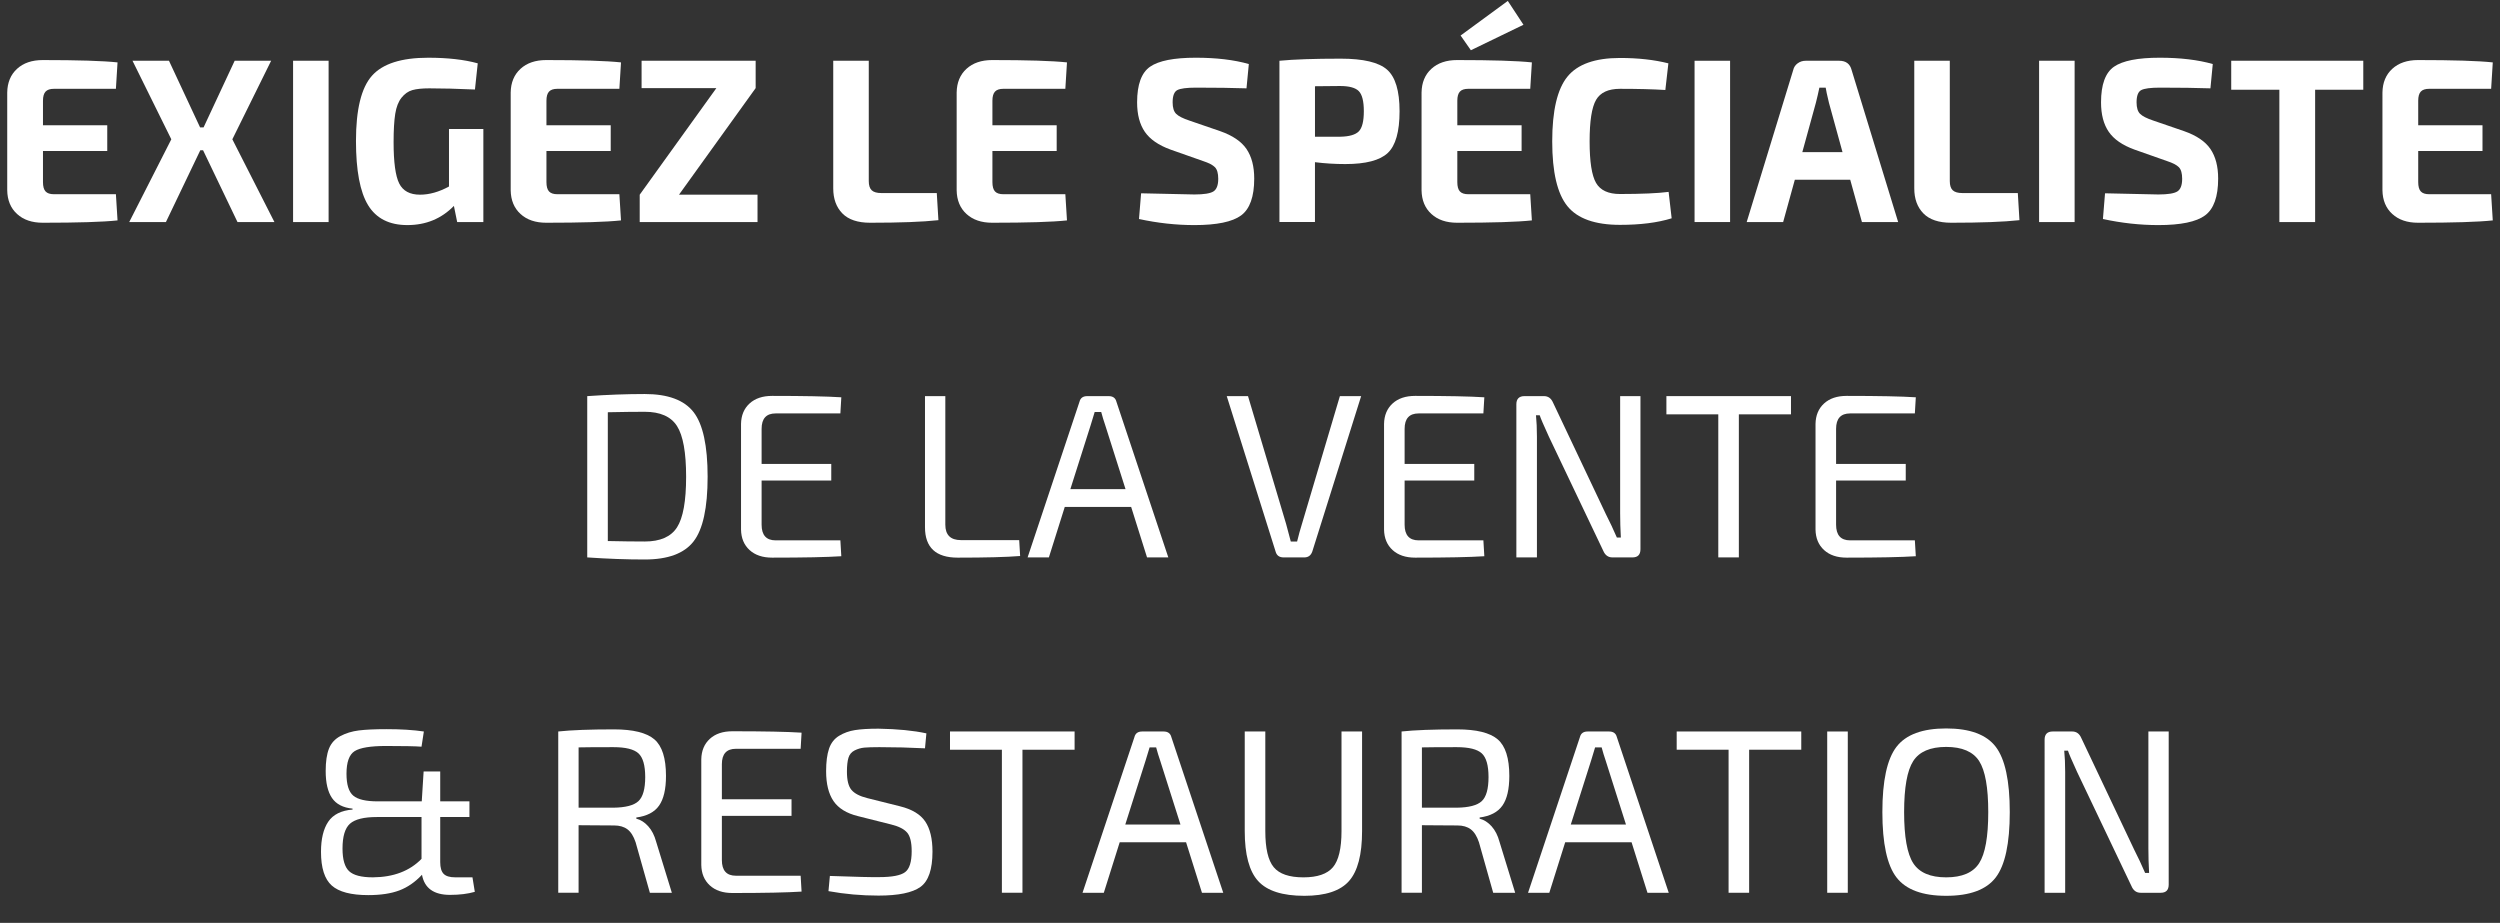 <?xml version="1.0" encoding="utf-8"?>
<!-- Generator: Adobe Illustrator 15.1.0, SVG Export Plug-In . SVG Version: 6.00 Build 0)  -->
<!DOCTYPE svg PUBLIC "-//W3C//DTD SVG 1.1//EN" "http://www.w3.org/Graphics/SVG/1.1/DTD/svg11.dtd">
<svg version="1.1" id="Calque_1" xmlns="http://www.w3.org/2000/svg" xmlns:xlink="http://www.w3.org/1999/xlink" x="0px" y="0px"
	 width="246px" height="90.81px" viewBox="0 0 246 90.81" enable-background="new 0 0 246 90.81" xml:space="preserve">
<rect x="0" y="0" width="246" height="90.81" fill="#333333" stroke="none"/>
<g>
	<path fill="#FFFFFF" d="M11.405,19.112l0.161,2.576c-1.441,0.154-3.895,0.23-7.36,0.23c-1.058,0-1.901-0.288-2.529-0.863
		c-0.629-0.575-0.951-1.353-0.966-2.334V9.106c0.015-0.981,0.337-1.759,0.966-2.334C2.305,6.197,3.148,5.91,4.206,5.91
		c3.466,0,5.919,0.077,7.36,0.23l-0.161,2.599H5.311c-0.384,0-0.659,0.092-0.828,0.276S4.229,9.498,4.229,9.912v2.415h6.325v2.53
		H4.229v3.059c0,0.43,0.084,0.736,0.253,0.92c0.169,0.184,0.444,0.276,0.828,0.276H11.405z"/>
	<path fill="#FFFFFF" d="M19.984,14.788h-0.276l-3.381,7.061h-3.611l4.141-8.142l-3.818-7.728h3.588l3.06,6.555h0.345l3.059-6.555
		h3.588l-3.817,7.728l4.14,8.142h-3.634L19.984,14.788z"/>
	<path fill="#FFFFFF" d="M32.335,21.849h-3.496V5.979h3.496V21.849z"/>
	<path fill="#FFFFFF" d="M47.562,12.695v9.154h-2.576l-0.322-1.587c-1.227,1.257-2.753,1.886-4.577,1.886
		c-1.778,0-3.066-0.651-3.864-1.955c-0.797-1.303-1.195-3.412-1.195-6.325c0-3.097,0.524-5.236,1.575-6.417
		c1.05-1.181,2.895-1.771,5.531-1.771c1.917,0,3.542,0.184,4.876,0.552l-0.275,2.576C45,8.731,43.505,8.693,42.248,8.693
		c-0.705,0-1.262,0.057-1.667,0.172c-0.407,0.115-0.764,0.364-1.07,0.748s-0.514,0.916-0.621,1.598
		c-0.107,0.683-0.16,1.606-0.16,2.771c0,1.978,0.184,3.335,0.552,4.071s1.05,1.104,2.047,1.104c0.92,0,1.87-0.268,2.852-0.805
		v-5.658H47.562z"/>
	<path fill="#FFFFFF" d="M60.946,19.112l0.161,2.576c-1.441,0.154-3.895,0.23-7.36,0.23c-1.058,0-1.901-0.288-2.529-0.863
		c-0.629-0.575-0.951-1.353-0.966-2.334V9.106c0.015-0.981,0.337-1.759,0.966-2.334c0.628-0.575,1.472-0.862,2.529-0.862
		c3.466,0,5.919,0.077,7.36,0.23l-0.161,2.599h-6.095c-0.384,0-0.659,0.092-0.828,0.276s-0.253,0.483-0.253,0.897v2.415h6.325v2.53
		h-6.325v3.059c0,0.43,0.084,0.736,0.253,0.92c0.169,0.184,0.444,0.276,0.828,0.276H60.946z"/>
	<path fill="#FFFFFF" d="M74.54,19.158v2.691H62.947v-2.691l7.544-10.488h-7.359V5.979h11.224v2.691l-7.544,10.488H74.54z"/>
	<path fill="#FFFFFF" d="M85.487,5.979v11.845c0,0.414,0.096,0.713,0.287,0.897s0.51,0.276,0.954,0.276h5.451l0.161,2.668
		c-1.549,0.169-3.787,0.253-6.716,0.253c-1.227,0-2.139-0.307-2.737-0.92c-0.598-0.613-0.896-1.434-0.896-2.461V5.979H85.487z"/>
	<path fill="#FFFFFF" d="M104.83,19.112l0.161,2.576c-1.441,0.154-3.896,0.23-7.36,0.23c-1.058,0-1.901-0.288-2.53-0.863
		s-0.95-1.353-0.966-2.334V9.106c0.016-0.981,0.337-1.759,0.966-2.334c0.629-0.575,1.473-0.862,2.53-0.862
		c3.465,0,5.919,0.077,7.36,0.23l-0.161,2.599h-6.096c-0.383,0-0.659,0.092-0.827,0.276c-0.169,0.184-0.253,0.483-0.253,0.897v2.415
		h6.324v2.53h-6.324v3.059c0,0.43,0.084,0.736,0.253,0.92c0.168,0.184,0.444,0.276,0.827,0.276H104.83z"/>
	<path fill="#FFFFFF" d="M118.377,15.846l-3.197-1.127c-1.181-0.429-2.024-1.012-2.53-1.748s-0.759-1.702-0.759-2.898
		c0-1.748,0.426-2.917,1.276-3.508c0.852-0.59,2.35-0.885,4.497-0.885c2.023,0,3.764,0.207,5.22,0.621l-0.229,2.392
		c-1.334-0.046-2.989-0.069-4.968-0.069c-0.92,0-1.533,0.081-1.84,0.242s-0.46,0.563-0.46,1.208c0,0.521,0.115,0.897,0.345,1.127
		c0.23,0.23,0.667,0.452,1.312,0.667l3.013,1.035c1.227,0.429,2.093,1.016,2.599,1.759c0.506,0.744,0.759,1.713,0.759,2.91
		c0,1.779-0.429,2.986-1.287,3.623c-0.859,0.636-2.393,0.954-4.601,0.954c-1.794,0-3.61-0.199-5.451-0.598l0.207-2.53
		c3.267,0.077,5.015,0.115,5.244,0.115c0.936,0,1.561-0.1,1.875-0.299c0.313-0.199,0.472-0.613,0.472-1.242
		c0-0.537-0.108-0.916-0.322-1.139C119.335,16.233,118.943,16.03,118.377,15.846z"/>
	<path fill="#FFFFFF" d="M125.897,21.849V5.979c1.426-0.138,3.435-0.207,6.025-0.207c2.224,0,3.745,0.361,4.565,1.081
		c0.82,0.721,1.23,2.085,1.23,4.094s-0.387,3.377-1.161,4.105c-0.774,0.729-2.166,1.092-4.175,1.092
		c-1.012,0-2.009-0.061-2.989-0.184v5.888H125.897z M129.394,13.454h2.461c0.904-0.015,1.521-0.191,1.852-0.529
		c0.329-0.337,0.494-0.997,0.494-1.978s-0.165-1.641-0.494-1.978c-0.33-0.337-0.947-0.506-1.852-0.506l-2.461,0.023V13.454z"/>
	<path fill="#FFFFFF" d="M150.576,19.112l0.161,2.576c-1.441,0.154-3.896,0.23-7.36,0.23c-1.058,0-1.901-0.288-2.529-0.863
		c-0.629-0.575-0.951-1.353-0.967-2.334V9.106c0.016-0.981,0.338-1.759,0.967-2.334c0.628-0.575,1.472-0.862,2.529-0.862
		c3.465,0,5.919,0.077,7.36,0.23l-0.161,2.599h-6.095c-0.384,0-0.66,0.092-0.828,0.276c-0.169,0.184-0.253,0.483-0.253,0.897v2.415
		h6.325v2.53H143.4v3.059c0,0.43,0.084,0.736,0.253,0.92c0.168,0.184,0.444,0.276,0.828,0.276H150.576z M144.734,4.944l-1.012-1.449
		l4.646-3.404l1.541,2.346L144.734,4.944z"/>
	<path fill="#FFFFFF" d="M164.192,18.882l0.299,2.599c-1.38,0.43-3.074,0.645-5.083,0.645c-2.453,0-4.179-0.613-5.175-1.84
		c-0.997-1.227-1.495-3.35-1.495-6.371c0-3.021,0.498-5.144,1.495-6.371c0.996-1.227,2.722-1.84,5.175-1.84
		c1.778,0,3.365,0.176,4.761,0.529l-0.299,2.622c-1.242-0.077-2.729-0.115-4.462-0.115c-1.15,0-1.936,0.364-2.357,1.092
		c-0.422,0.729-0.633,2.089-0.633,4.083c0,1.994,0.211,3.354,0.633,4.083c0.422,0.729,1.207,1.093,2.357,1.093
		C161.539,19.089,163.134,19.02,164.192,18.882z"/>
	<path fill="#FFFFFF" d="M170.241,21.849h-3.496V5.979h3.496V21.849z"/>
	<path fill="#FFFFFF" d="M182.062,17.686h-5.451l-1.149,4.163h-3.588l4.576-14.95c0.062-0.276,0.207-0.498,0.438-0.667
		c0.229-0.168,0.49-0.253,0.782-0.253h3.312c0.659,0,1.065,0.307,1.219,0.92l4.577,14.95h-3.564L182.062,17.686z M181.304,14.972
		l-1.334-4.853c-0.185-0.767-0.292-1.265-0.322-1.495h-0.621c-0.03,0.153-0.084,0.399-0.161,0.736
		c-0.076,0.337-0.138,0.59-0.184,0.759l-1.334,4.853H181.304z"/>
	<path fill="#FFFFFF" d="M191.86,5.979v11.845c0,0.414,0.096,0.713,0.288,0.897c0.191,0.184,0.51,0.276,0.954,0.276h5.451
		l0.161,2.668c-1.549,0.169-3.787,0.253-6.716,0.253c-1.228,0-2.14-0.307-2.737-0.92c-0.598-0.613-0.896-1.434-0.896-2.461V5.979
		H191.86z"/>
	<path fill="#FFFFFF" d="M204.143,21.849h-3.496V5.979h3.496V21.849z"/>
	<path fill="#FFFFFF" d="M213.227,15.846l-3.196-1.127c-1.182-0.429-2.024-1.012-2.53-1.748s-0.759-1.702-0.759-2.898
		c0-1.748,0.425-2.917,1.276-3.508c0.851-0.59,2.35-0.885,4.496-0.885c2.024,0,3.765,0.207,5.222,0.621l-0.23,2.392
		c-1.334-0.046-2.99-0.069-4.968-0.069c-0.92,0-1.533,0.081-1.84,0.242c-0.308,0.161-0.46,0.563-0.46,1.208
		c0,0.521,0.114,0.897,0.345,1.127c0.229,0.23,0.667,0.452,1.311,0.667l3.014,1.035c1.227,0.429,2.093,1.016,2.599,1.759
		c0.506,0.744,0.759,1.713,0.759,2.91c0,1.779-0.429,2.986-1.288,3.623c-0.858,0.636-2.392,0.954-4.6,0.954
		c-1.794,0-3.611-0.199-5.451-0.598l0.207-2.53c3.267,0.077,5.014,0.115,5.244,0.115c0.936,0,1.56-0.1,1.874-0.299
		c0.314-0.199,0.472-0.613,0.472-1.242c0-0.537-0.107-0.916-0.321-1.139C214.185,16.233,213.794,16.03,213.227,15.846z"/>
	<path fill="#FFFFFF" d="M232.547,8.831h-4.738v13.018h-3.519V8.831h-4.738V5.979h12.995V8.831z"/>
	<path fill="#FFFFFF" d="M245.128,19.112l0.161,2.576c-1.441,0.154-3.896,0.23-7.36,0.23c-1.058,0-1.901-0.288-2.529-0.863
		c-0.629-0.575-0.951-1.353-0.967-2.334V9.106c0.016-0.981,0.338-1.759,0.967-2.334c0.628-0.575,1.472-0.862,2.529-0.862
		c3.465,0,5.919,0.077,7.36,0.23l-0.161,2.599h-6.095c-0.384,0-0.66,0.092-0.828,0.276c-0.169,0.184-0.253,0.483-0.253,0.897v2.415
		h6.325v2.53h-6.325v3.059c0,0.43,0.084,0.736,0.253,0.92c0.168,0.184,0.444,0.276,0.828,0.276H245.128z"/>
	<path fill="#FFFFFF" d="M57.784,54.849v-15.87c1.993-0.138,3.879-0.207,5.658-0.207c2.284,0,3.887,0.595,4.807,1.782
		c0.921,1.188,1.381,3.309,1.381,6.36c0,3.051-0.46,5.171-1.381,6.359c-0.92,1.188-2.522,1.782-4.807,1.782
		C61.663,55.056,59.777,54.986,57.784,54.849z M59.809,40.565v12.673c1.38,0.031,2.591,0.046,3.634,0.046
		c1.518,0,2.576-0.463,3.174-1.391c0.599-0.928,0.897-2.588,0.897-4.979c0-2.393-0.299-4.056-0.897-4.991
		c-0.598-0.936-1.656-1.403-3.174-1.403C62.461,40.52,61.25,40.535,59.809,40.565z"/>
	<path fill="#FFFFFF" d="M82.693,53.17l0.092,1.563c-1.411,0.092-3.681,0.139-6.809,0.139c-0.936,0-1.675-0.249-2.219-0.748
		c-0.545-0.498-0.825-1.169-0.84-2.013V41.716c0.015-0.844,0.295-1.515,0.84-2.013c0.544-0.498,1.283-0.747,2.219-0.747
		c3.128,0,5.397,0.046,6.809,0.138l-0.092,1.587h-6.371c-0.92,0-1.38,0.506-1.38,1.518v3.45h6.854v1.633h-6.854v4.348
		c0,1.027,0.46,1.541,1.38,1.541H82.693z"/>
	<path fill="#FFFFFF" d="M93.02,38.979v12.65c0,1.012,0.514,1.518,1.541,1.518h5.728l0.092,1.564
		c-1.334,0.107-3.381,0.161-6.142,0.161c-2.146,0-3.22-0.997-3.22-2.99V38.979H93.02z"/>
	<path fill="#FFFFFF" d="M111.305,49.881h-6.532l-1.563,4.968h-2.094l5.106-15.318c0.092-0.367,0.345-0.552,0.759-0.552h2.116
		c0.414,0,0.667,0.185,0.759,0.552l5.106,15.318h-2.094L111.305,49.881z M110.753,48.133l-2.001-6.302
		c-0.139-0.399-0.269-0.828-0.392-1.288h-0.644l-0.392,1.288l-2.001,6.302H110.753z"/>
	<path fill="#FFFFFF" d="M133.937,38.979l-4.808,15.295c-0.138,0.384-0.398,0.575-0.781,0.575h-2.047
		c-0.414,0-0.676-0.191-0.782-0.575l-4.807-15.295h2.092l3.75,12.581c0.214,0.767,0.367,1.342,0.46,1.725h0.621
		c0.152-0.628,0.313-1.211,0.482-1.747l3.727-12.559H133.937z"/>
	<path fill="#FFFFFF" d="M145.965,53.17l0.093,1.563c-1.411,0.092-3.681,0.139-6.809,0.139c-0.936,0-1.675-0.249-2.22-0.748
		c-0.544-0.498-0.824-1.169-0.839-2.013V41.716c0.015-0.844,0.295-1.515,0.839-2.013c0.545-0.498,1.284-0.747,2.22-0.747
		c3.128,0,5.397,0.046,6.809,0.138l-0.093,1.587h-6.371c-0.92,0-1.38,0.506-1.38,1.518v3.45h6.854v1.633h-6.854v4.348
		c0,1.027,0.46,1.541,1.38,1.541H145.965z"/>
	<path fill="#FFFFFF" d="M161.421,38.979v15.065c0,0.536-0.261,0.805-0.782,0.805h-1.978c-0.414,0-0.713-0.215-0.897-0.644
		l-5.358-11.247c-0.521-1.135-0.82-1.832-0.897-2.094h-0.368c0.062,0.614,0.093,1.312,0.093,2.094v11.891h-2.024V39.783
		c0-0.536,0.269-0.805,0.805-0.805h1.909c0.414,0,0.713,0.215,0.897,0.645l5.197,10.971c0.384,0.751,0.744,1.518,1.081,2.3h0.392
		c-0.046-0.828-0.069-1.633-0.069-2.415v-11.5H161.421z"/>
	<path fill="#FFFFFF" d="M176.232,40.772h-5.129v14.076h-2.023V40.772h-5.106v-1.794h12.259V40.772z"/>
	<path fill="#FFFFFF" d="M188.422,53.17l0.093,1.563c-1.411,0.092-3.681,0.139-6.809,0.139c-0.936,0-1.675-0.249-2.22-0.748
		c-0.544-0.498-0.824-1.169-0.839-2.013V41.716c0.015-0.844,0.295-1.515,0.839-2.013c0.545-0.498,1.284-0.747,2.22-0.747
		c3.128,0,5.397,0.046,6.809,0.138l-0.093,1.587h-6.371c-0.92,0-1.38,0.506-1.38,1.518v3.45h6.854v1.633h-6.854v4.348
		c0,1.027,0.46,1.541,1.38,1.541H188.422z"/>
	<path fill="#FFFFFF" d="M46.491,86.331l0.23,1.426c-0.69,0.199-1.503,0.299-2.438,0.299c-1.595,0-2.515-0.659-2.76-1.979
		c-0.675,0.722-1.418,1.235-2.23,1.541c-0.813,0.307-1.833,0.461-3.06,0.461c-1.687,0-2.883-0.314-3.588-0.943
		s-1.058-1.732-1.058-3.312c0-1.272,0.237-2.261,0.713-2.967c0.475-0.705,1.272-1.104,2.392-1.196v-0.092
		c-0.936-0.092-1.609-0.44-2.023-1.046s-0.621-1.491-0.621-2.657c0-0.92,0.106-1.651,0.322-2.196
		c0.214-0.544,0.59-0.958,1.127-1.242c0.536-0.283,1.138-0.467,1.805-0.552c0.667-0.084,1.583-0.126,2.749-0.126
		c1.41,0,2.63,0.076,3.657,0.229l-0.23,1.495c-0.613-0.046-1.779-0.069-3.496-0.069c-1.518,0-2.545,0.169-3.082,0.506
		c-0.537,0.338-0.805,1.081-0.805,2.231c0,1.058,0.222,1.775,0.667,2.15c0.444,0.376,1.249,0.563,2.415,0.563h4.324l0.184-2.943
		h1.633v2.943h2.875v1.541h-2.875v4.439c0,0.536,0.111,0.92,0.334,1.149c0.222,0.23,0.602,0.346,1.139,0.346H46.491z M41.478,80.396
		h-4.393c-1.273,0-2.154,0.219-2.646,0.655c-0.491,0.438-0.735,1.254-0.735,2.45c0,1.073,0.214,1.813,0.644,2.219
		c0.429,0.407,1.211,0.61,2.346,0.61c2.024-0.016,3.619-0.621,4.784-1.817V80.396z"/>
	<path fill="#FFFFFF" d="M66.11,87.849h-2.162l-1.403-4.968c-0.199-0.599-0.468-1.023-0.805-1.276s-0.774-0.38-1.311-0.38
		c-0.537,0-1.192-0.004-1.967-0.012c-0.774-0.007-1.284-0.012-1.529-0.012v6.647h-2.001v-15.87c1.288-0.138,3.112-0.207,5.474-0.207
		c1.886,0,3.212,0.326,3.979,0.978c0.767,0.652,1.149,1.852,1.149,3.6c0,1.304-0.227,2.277-0.679,2.921
		c-0.452,0.645-1.199,1.035-2.242,1.173v0.115c0.43,0.107,0.82,0.356,1.173,0.747c0.353,0.392,0.613,0.901,0.782,1.53L66.11,87.849z
		 M56.934,79.477h3.427c1.196-0.015,2.017-0.229,2.461-0.644s0.667-1.204,0.667-2.369c0-1.15-0.223-1.929-0.667-2.335
		s-1.265-0.609-2.461-0.609c-1.687,0-2.829,0.008-3.427,0.023V79.477z"/>
	<path fill="#FFFFFF" d="M78.783,86.17l0.092,1.563c-1.41,0.092-3.68,0.139-6.808,0.139c-0.936,0-1.676-0.249-2.22-0.748
		c-0.544-0.498-0.824-1.169-0.84-2.013V74.716c0.016-0.844,0.296-1.515,0.84-2.013s1.284-0.747,2.22-0.747
		c3.128,0,5.397,0.046,6.808,0.138l-0.092,1.587h-6.371c-0.92,0-1.38,0.506-1.38,1.518v3.45h6.854v1.633h-6.854v4.348
		c0,1.027,0.46,1.541,1.38,1.541H78.783z"/>
	<path fill="#FFFFFF" d="M87.707,81.133l-3.289-0.828c-1.119-0.276-1.92-0.771-2.403-1.483s-0.725-1.69-0.725-2.933
		c0-0.92,0.096-1.659,0.288-2.22c0.191-0.56,0.521-0.98,0.988-1.265s0.989-0.472,1.564-0.563s1.346-0.139,2.312-0.139
		c1.87,0.031,3.441,0.185,4.715,0.461l-0.138,1.472c-1.488-0.077-2.982-0.115-4.485-0.115c-0.675,0-1.173,0.016-1.495,0.046
		c-0.322,0.031-0.637,0.123-0.943,0.276s-0.51,0.395-0.609,0.725s-0.149,0.786-0.149,1.368c0,0.844,0.149,1.441,0.449,1.794
		c0.299,0.353,0.816,0.621,1.552,0.805l3.221,0.806c1.18,0.291,2.008,0.79,2.483,1.495s0.713,1.694,0.713,2.967
		c0,1.748-0.395,2.905-1.185,3.473s-2.166,0.852-4.128,0.852c-1.672,0-3.312-0.146-4.922-0.438l0.138-1.495
		c2.576,0.092,4.193,0.131,4.853,0.115c1.258,0,2.104-0.161,2.542-0.483c0.437-0.321,0.655-1.012,0.655-2.069
		c0-0.874-0.149-1.483-0.448-1.829C88.961,81.581,88.443,81.316,87.707,81.133z"/>
	<path fill="#FFFFFF" d="M105.739,73.772h-5.129v14.076h-2.024V73.772h-5.106v-1.794h12.26V73.772z"/>
	<path fill="#FFFFFF" d="M116.71,82.881h-6.532l-1.563,4.968h-2.094l5.106-15.318c0.092-0.367,0.345-0.552,0.759-0.552h2.116
		c0.414,0,0.667,0.185,0.759,0.552l5.106,15.318h-2.094L116.71,82.881z M116.158,81.133l-2.001-6.302
		c-0.139-0.399-0.269-0.828-0.392-1.288h-0.644l-0.392,1.288l-2.001,6.302H116.158z"/>
	<path fill="#FFFFFF" d="M134.028,71.979v9.798c0,2.315-0.43,3.956-1.289,4.922c-0.857,0.967-2.322,1.449-4.393,1.449
		c-2.146,0-3.66-0.482-4.541-1.449c-0.883-0.966-1.323-2.606-1.323-4.922v-9.798h2.024v9.798c0,1.702,0.275,2.887,0.828,3.554
		c0.551,0.667,1.525,1.001,2.92,1.001c1.381,0,2.35-0.334,2.91-1.001c0.559-0.667,0.84-1.852,0.84-3.554v-9.798H134.028z"/>
	<path fill="#FFFFFF" d="M149.093,87.849h-2.162l-1.402-4.968c-0.2-0.599-0.468-1.023-0.806-1.276
		c-0.337-0.253-0.774-0.38-1.311-0.38c-0.537,0-1.192-0.004-1.967-0.012c-0.774-0.007-1.284-0.012-1.529-0.012v6.647h-2.001v-15.87
		c1.288-0.138,3.112-0.207,5.474-0.207c1.887,0,3.213,0.326,3.979,0.978c0.767,0.652,1.149,1.852,1.149,3.6
		c0,1.304-0.226,2.277-0.678,2.921c-0.453,0.645-1.2,1.035-2.243,1.173v0.115c0.43,0.107,0.82,0.356,1.174,0.747
		c0.353,0.392,0.612,0.901,0.781,1.53L149.093,87.849z M139.916,79.477h3.427c1.196-0.015,2.017-0.229,2.461-0.644
		c0.445-0.414,0.667-1.204,0.667-2.369c0-1.15-0.222-1.929-0.667-2.335c-0.444-0.406-1.265-0.609-2.461-0.609
		c-1.687,0-2.829,0.008-3.427,0.023V79.477z"/>
	<path fill="#FFFFFF" d="M160.547,82.881h-6.532l-1.563,4.968h-2.093l5.105-15.318c0.092-0.367,0.345-0.552,0.759-0.552h2.116
		c0.414,0,0.667,0.185,0.759,0.552l5.106,15.318h-2.093L160.547,82.881z M159.995,81.133l-2.001-6.302
		c-0.139-0.399-0.269-0.828-0.392-1.288h-0.644l-0.391,1.288l-2.001,6.302H159.995z"/>
	<path fill="#FFFFFF" d="M177.244,73.772h-5.129v14.076h-2.023V73.772h-5.106v-1.794h12.259V73.772z"/>
	<path fill="#FFFFFF" d="M181.822,87.849h-2.024v-15.87h2.024V87.849z"/>
	<path fill="#FFFFFF" d="M186.617,73.485c0.927-1.204,2.557-1.806,4.887-1.806c2.331,0,3.956,0.602,4.876,1.806
		s1.381,3.347,1.381,6.429s-0.461,5.225-1.381,6.428c-0.92,1.204-2.545,1.806-4.876,1.806c-2.33,0-3.96-0.602-4.887-1.806
		c-0.929-1.203-1.392-3.346-1.392-6.428S185.688,74.689,186.617,73.485z M194.747,74.888c-0.598-0.927-1.679-1.391-3.243-1.391
		c-1.563,0-2.645,0.464-3.242,1.391c-0.599,0.929-0.897,2.604-0.897,5.026s0.299,4.098,0.897,5.025
		c0.598,0.928,1.679,1.392,3.242,1.392c1.564,0,2.646-0.464,3.243-1.392c0.599-0.928,0.897-2.603,0.897-5.025
		S195.346,75.816,194.747,74.888z"/>
	<path fill="#FFFFFF" d="M213.4,71.979v15.065c0,0.536-0.261,0.805-0.782,0.805h-1.978c-0.414,0-0.713-0.215-0.897-0.644
		l-5.358-11.247c-0.521-1.135-0.82-1.832-0.897-2.094h-0.368c0.062,0.614,0.093,1.312,0.093,2.094v11.891h-2.024V72.783
		c0-0.536,0.269-0.805,0.805-0.805h1.909c0.414,0,0.713,0.215,0.897,0.645l5.197,10.971c0.384,0.751,0.744,1.518,1.081,2.3h0.392
		c-0.046-0.828-0.069-1.633-0.069-2.415v-11.5H213.4z"/>
</g>
</svg>
